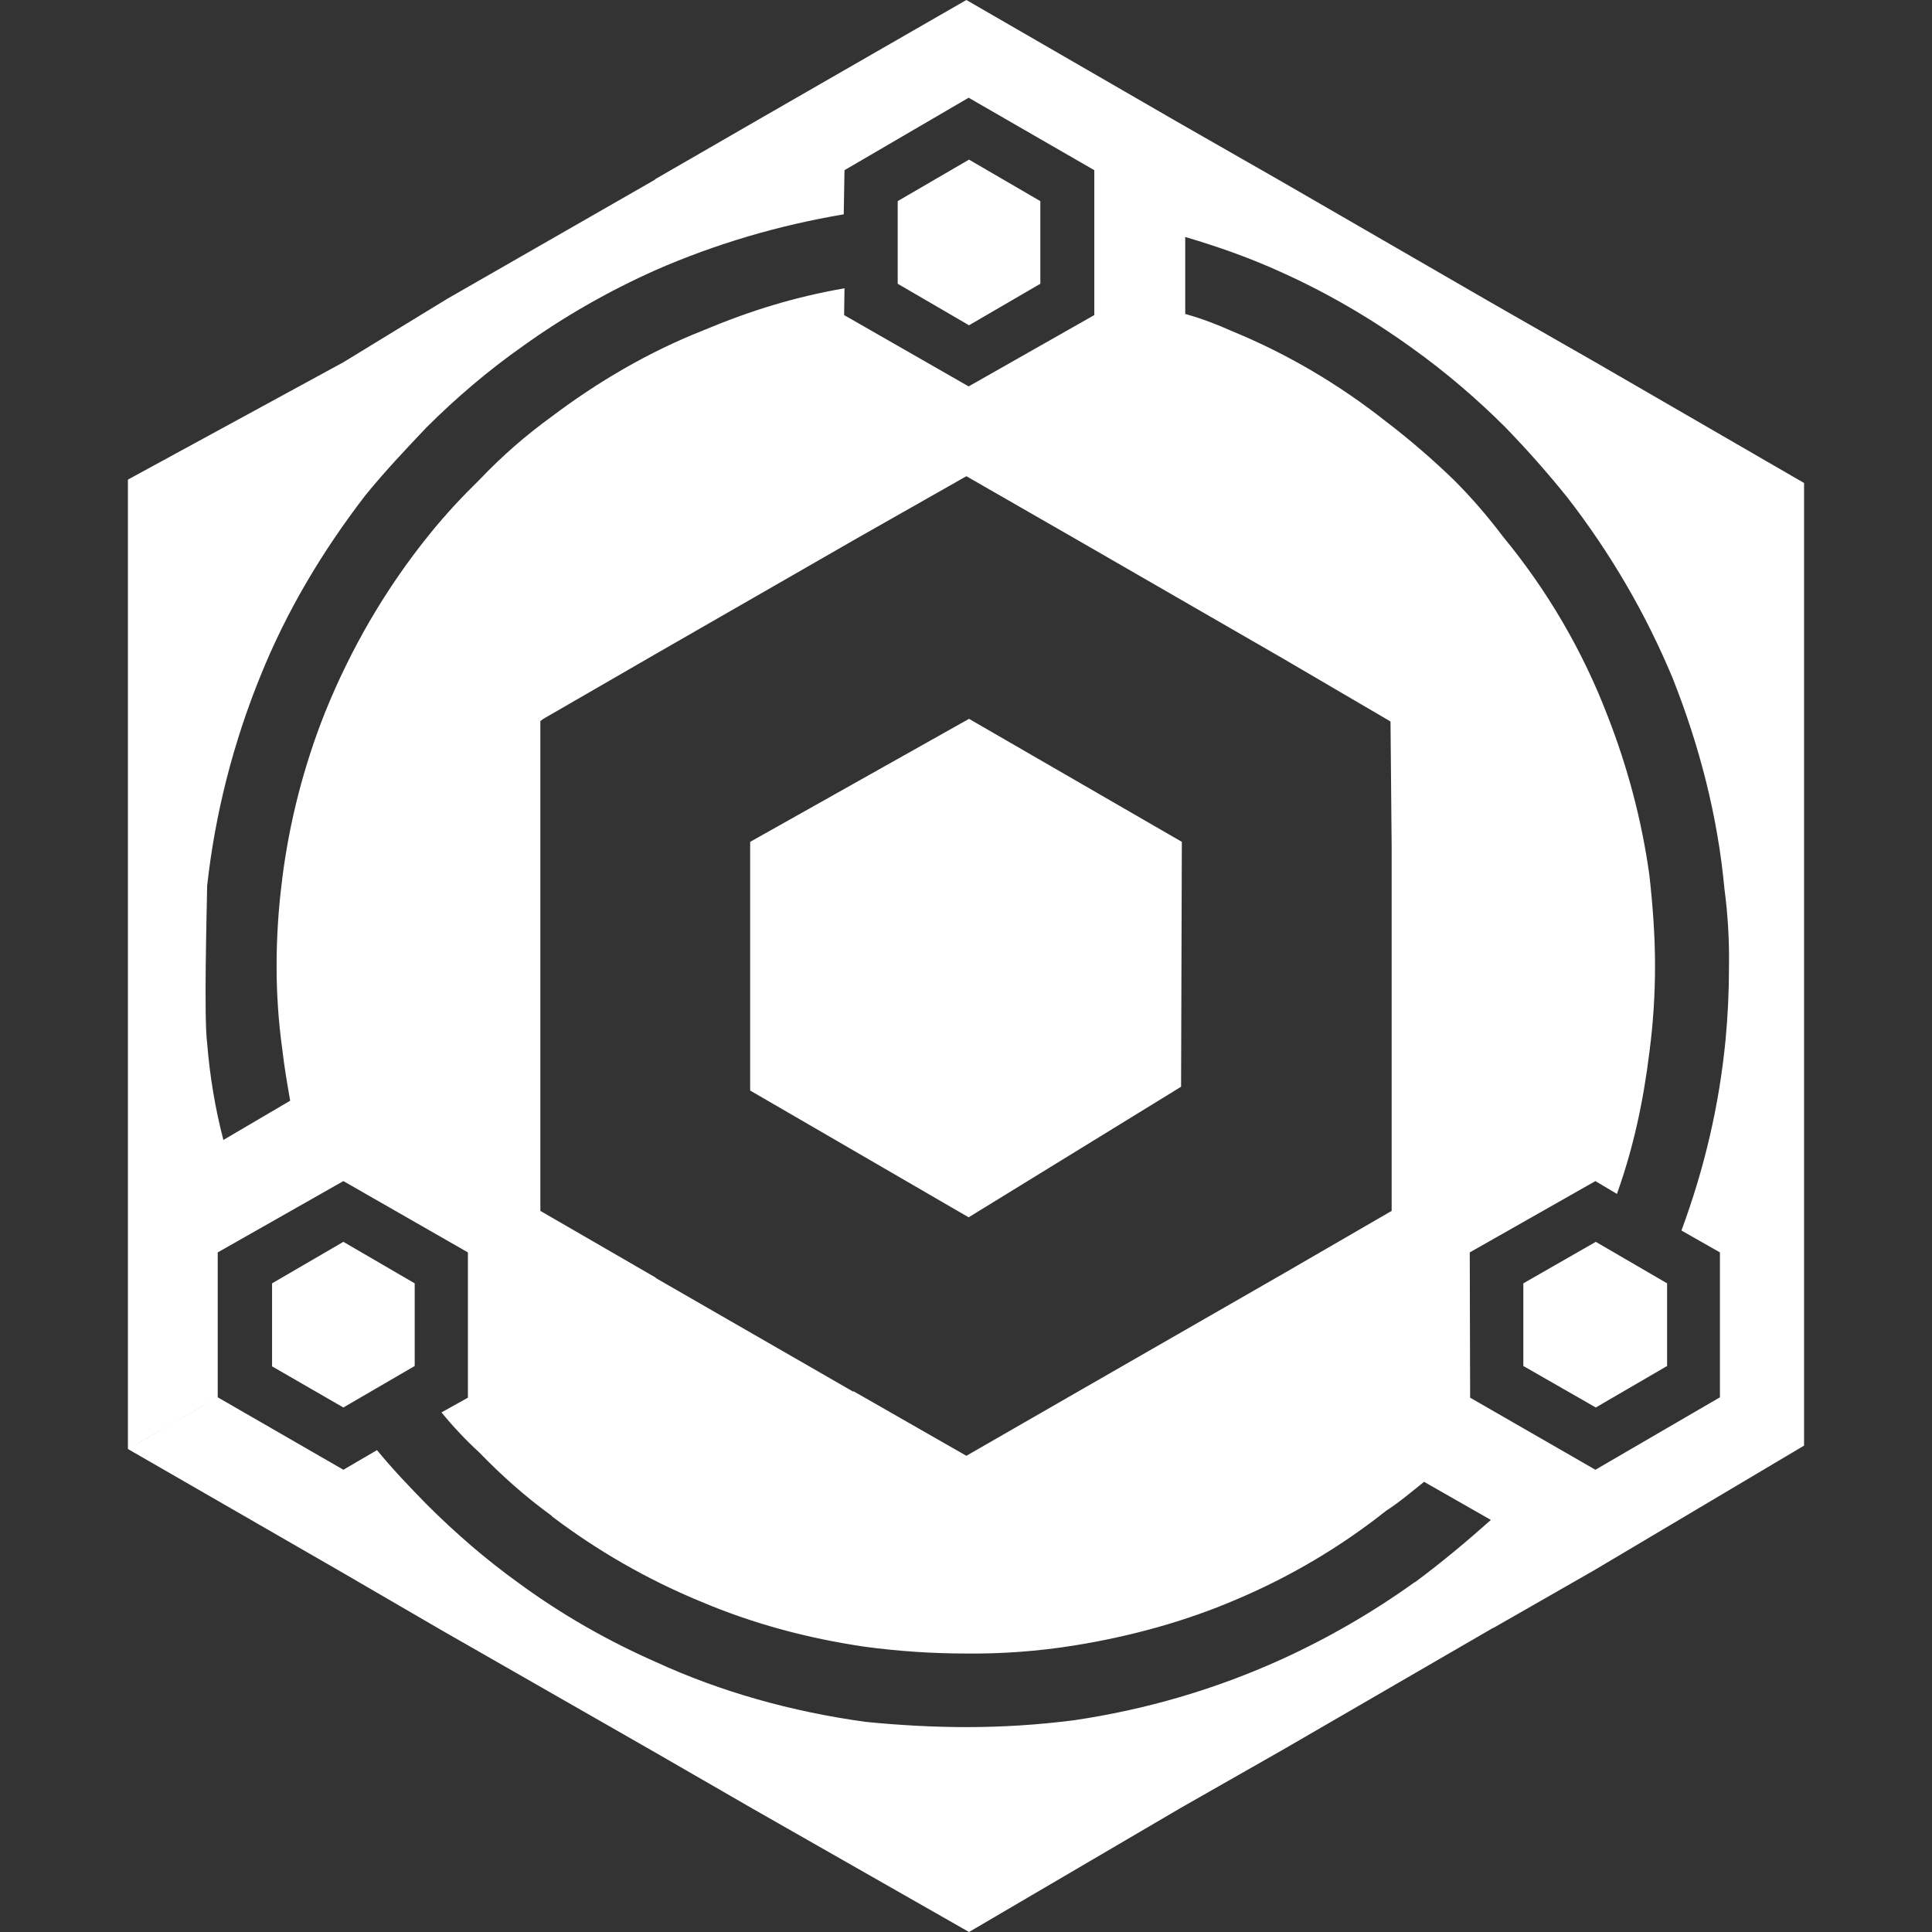 <?xml version="1.0" encoding="utf-8"?>
<!-- Generator: Adobe Illustrator 28.2.0, SVG Export Plug-In . SVG Version: 6.00 Build 0)  -->
<svg version="1.1" id="Layer_1" xmlns="http://www.w3.org/2000/svg" xmlns:xlink="http://www.w3.org/1999/xlink" x="0px" y="0px"
	 viewBox="0 0 512 512" style="enable-background:new 0 0 512 512;" xml:space="preserve">
<rect x="0" y="0" width="512" height="512" fill="#333333" stroke="none"/>
<style type="text/css">
	.st0{fill:#FFFFFF;}
</style>
<path class="st0" d="M116.8,431.9l20.9-12.2c11.2,8.2,23.3,15.1,36,20.7c17.4,8,36.1,13.2,55.6,15.9c9,0.9,17.9,1.4,26.9,1.4
	c9.5,0,18.9-0.6,28.3-1.8v6.7l28.6,16.4l-56.3,33l-57.2-32.6h0l-26-15L116.8,431.9z M422.8,389.5l33-19.2l22.3,12.8L422.7,416
	l-26.9,15.4l-0.1,0l-55.9,32.4v0L313.1,479l-28.6-16.4v-6.7c19.1-2.8,37.6-8.2,55.2-16.2l0,0c12.3-5.6,24.2-12.5,35.2-20.4l0.1,0
	c7-5.2,13.7-10.8,20.1-16.5l-17.7-10.1c-3.4,2.7-6.4,5.3-10.1,7.7v0c-12.1,9.6-25.5,17.5-39.7,23.5c-13.5,5.8-28.1,9.8-43.1,12.2
	c-9.4,1.5-18.9,2.2-28.4,2.1c-9,0-18-0.6-26.9-1.8c-15.1-2.2-29.7-6.1-43.8-12.1c-14-5.8-27.2-13.4-39.2-22.5v-0.1
	c-6.9-5-13.2-10.6-19.1-16.7c-3.6-3.3-7-6.9-10.1-10.7l7-3.9v-38.5L91,313l-33.3,18.9v38.4L33.9,384v-65.9v-29.8v-65.6v-30v-65.6
	L91,96l27.5-16.8l55.1-31.6l0-0.1l27.9-16.1L256.1,0L312,32.3l27.8,15.9L395,80.1L422.8,96l55.3,32l-27.8,15.9v32l-7,3.9
	c-7.1-17.1-16.5-33.2-27.8-47.8c-5.2-6.5-10.7-12.7-16.5-18.7c-7.6-7.6-15.9-14.7-24.7-21c-10.8-7.8-22.4-14.6-34.6-20.1
	c-8.3-3.8-16.8-6.8-25.6-9.4v20.4c4.3,1.2,8.5,2.8,12.5,4.6c14.6,6,28.3,14.1,40.7,23.9c6.3,4.8,12.3,10,18,15.5
	c4.7,4.7,9,9.7,13,15c11.8,14.3,21.2,30.4,27.8,47.7l0,0c5.3,13.6,9,27.6,11,42v0c0.9,8,1.5,16.1,1.5,24.1c0,7.7-0.5,15.3-1.5,22.9
	c-1.6,13-4.2,25.2-8.6,37.5l-5.7-3.4l-33.3,18.9l0.1,38.5h0L422.8,389.5z M422.8,191.8L422.8,191.8L422.8,191.8L422.8,191.8z
	 M395.1,271.6L395.1,271.6L395.1,271.6L395.1,271.6z M146.2,110.4c12.2-9.2,25.6-17.1,40.3-22.9c12.4-5.2,24.1-8.8,37.3-11.1
	l-0.1,7.1l33,18.9L290,83.5V45.1l-33.3-19.2l-32.9,19.2l-0.2,11.7c-17.2,2.9-33.9,7.8-49.9,14.8c-12.3,5.5-24.1,12.2-35.1,20.1
	c-9.1,6.4-17.7,13.7-25.6,21.6c-5.5,5.8-11,11.6-16.2,18C85.5,146,76,161.8,69,179.2c-7.2,17.7-12,36.5-14.1,55.5
	c-0.1,6.8-0.9,35,0,41.8c0.7,8.6,2.1,17.2,4.3,25.6l17.7-10.4c-0.8-4.6-1.6-9.2-2.1-13.7c-1-7.2-1.5-14.6-1.5-21.9
	c0-7.8,0.5-15.5,1.5-23.2v-0.1c1.9-15,5.7-29.8,11.3-43.9c6.9-17.1,16.2-33.1,27.8-47.4c4.2-5.2,8.5-9.8,13.2-14.4
	C133,120.9,139.3,115.4,146.2,110.4z M256.1,385.8l30.6-17.6l53.1-30.5l29-16.8v-34.3v-0.2v-62.1l-0.3-33.1l-28.7-16.8v0l-54.1-31.2
	l-29.6-17l-28.9,16.4l-53.6,30.8h0L144,190.5l-0.8,0.6v34.1v60.4v35.3l30.6,17.7v0.1l52.3,30.1l0.1-0.1L256.1,385.8 M443.3,179.8
	c7,17.7,11.9,36.3,13.7,55.8c0.9,6.8,1.3,13.6,1.2,20.4c0,6.7-0.3,13.1-0.9,19.5c-1.7,17.5-5.6,34.1-11.7,50.6l10.2,5.8v38.4
	l22.3,12.8v-64v-31.7v-63.7l0,0v-31.9l-27.8-15.9L443.3,179.8z M450.3,143.9v32l27.8,15.9V128L450.3,143.9z M198.8,223.1V289
	l57.9,33.6L313,288l0.2-64.9l-56.4-32.6L198.8,223.1z M403.7,340.1V362l19.2,11l18.9-11v-21.9l-18.9-11L403.7,340.1z M275.7,75.2
	V53.3l-18.9-11l-18.9,11v21.9l18.9,11L275.7,75.2z M72.1,340.1v22L91,373l18.9-11v-21.9l-18.9-11L72.1,340.1z M91,416.9l25.8,15
	l20.9-12.2c-8.8-6.3-17-13.4-24.7-21.1c-4.4-4.5-8.9-9.2-13.1-14.3l-8.9,5.2v0l-33.3-19.2c-7.9,4.6-15.9,9.1-23.8,13.7L91,416.9z"/>
</svg>
